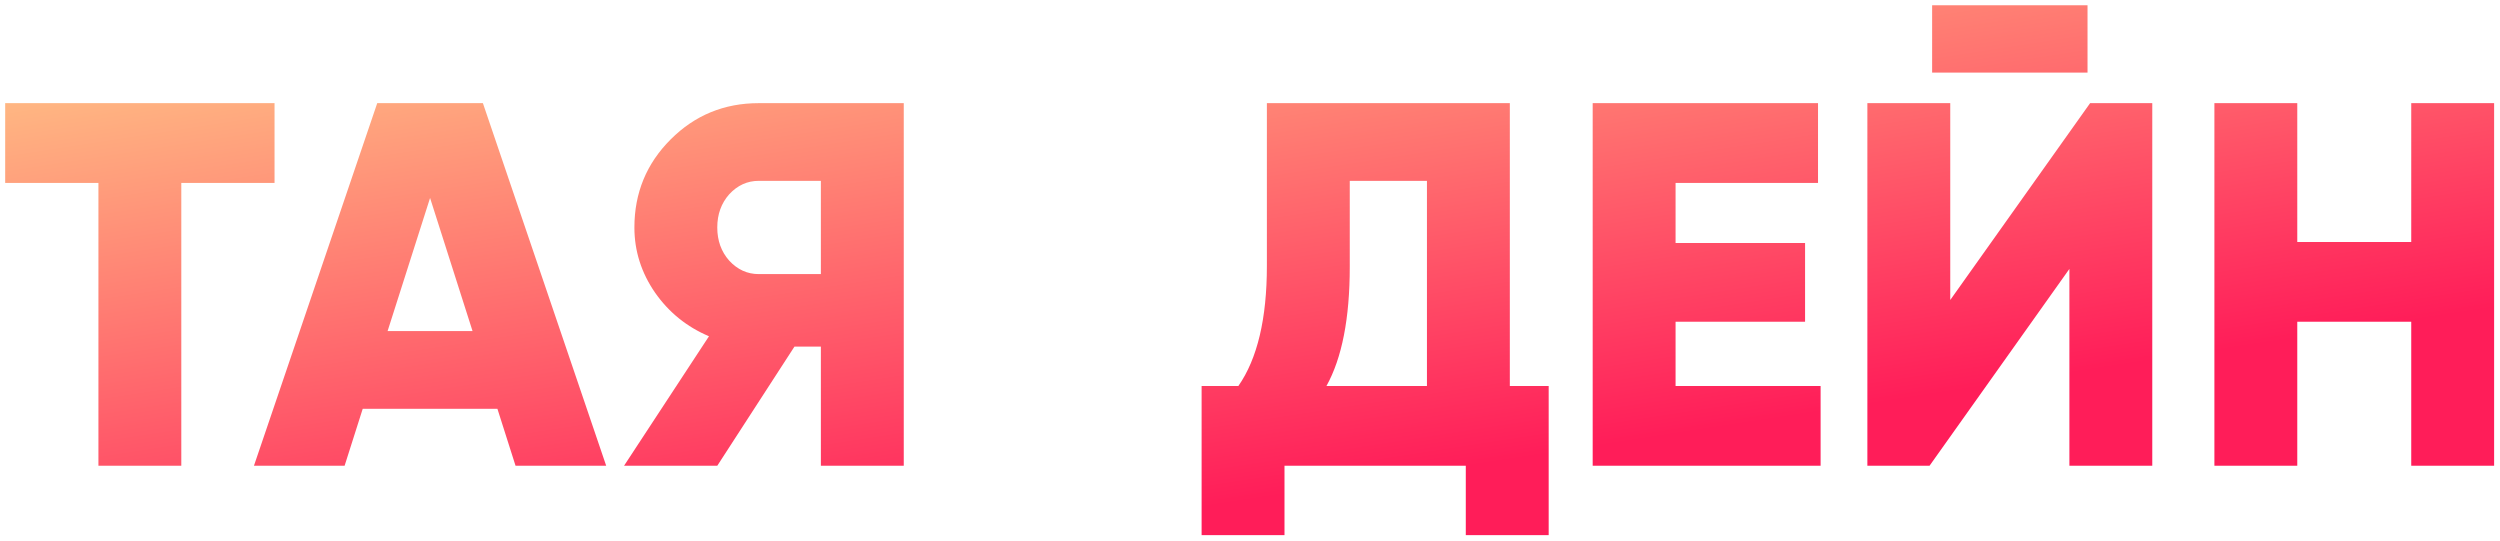 <?xml version="1.0" encoding="UTF-8"?> <svg xmlns="http://www.w3.org/2000/svg" width="365" height="79" viewBox="0 0 365 79" fill="none"> <path d="M40.083 15.06V26.707H26.47V68H14.37V26.707H0.756V15.06H40.083ZM75.269 68L72.621 59.681H52.958L50.311 68H37.076L55.076 15.06H70.504L88.504 68H75.269ZM56.588 48.337H68.991L62.79 28.9L56.588 48.337ZM131.949 15.06V68H119.848V50.605H115.991L104.722 68H91.109L103.512 49.093C100.286 47.731 97.664 45.614 95.647 42.74C93.63 39.816 92.622 36.639 92.622 33.211C92.622 28.169 94.386 23.883 97.916 20.354C101.445 16.824 105.731 15.06 110.773 15.06H131.949ZM110.773 40.017H119.848V26.404H110.773C109.109 26.404 107.672 27.059 106.462 28.37C105.302 29.681 104.722 31.295 104.722 33.211C104.722 35.127 105.302 36.74 106.462 38.051C107.672 39.362 109.109 40.017 110.773 40.017ZM220.435 56.353H226.107V78.134H214.006V68H187.536V78.134H175.435V56.353H180.805C183.578 52.37 184.965 46.521 184.965 38.807V15.06H220.435V56.353ZM193.662 56.353H208.334V26.404H197.065V38.959C197.065 46.471 195.931 52.269 193.662 56.353ZM244.633 56.353H265.809V68H232.532V15.06H265.431V26.707H244.633V35.48H263.54V46.975H244.633V56.353ZM282.09 10.598V0.766H304.779V10.598H282.09ZM302.132 68V39.261L281.712 68H272.636V15.06H284.737V43.799L305.157 15.06H314.232V68H302.132ZM352.041 15.06H364.141V68H352.041V46.975H335.402V68H323.302V15.06H335.402V35.328H352.041V15.06Z" fill="url(#paint0_linear)"></path> <defs> <linearGradient id="paint0_linear" x1="166.808" y1="75.474" x2="152.332" y2="-18.261" gradientUnits="userSpaceOnUse"> <stop stop-color="#FF1D59"></stop> <stop offset="1" stop-color="#FFC887"></stop> </linearGradient> </defs> </svg> 